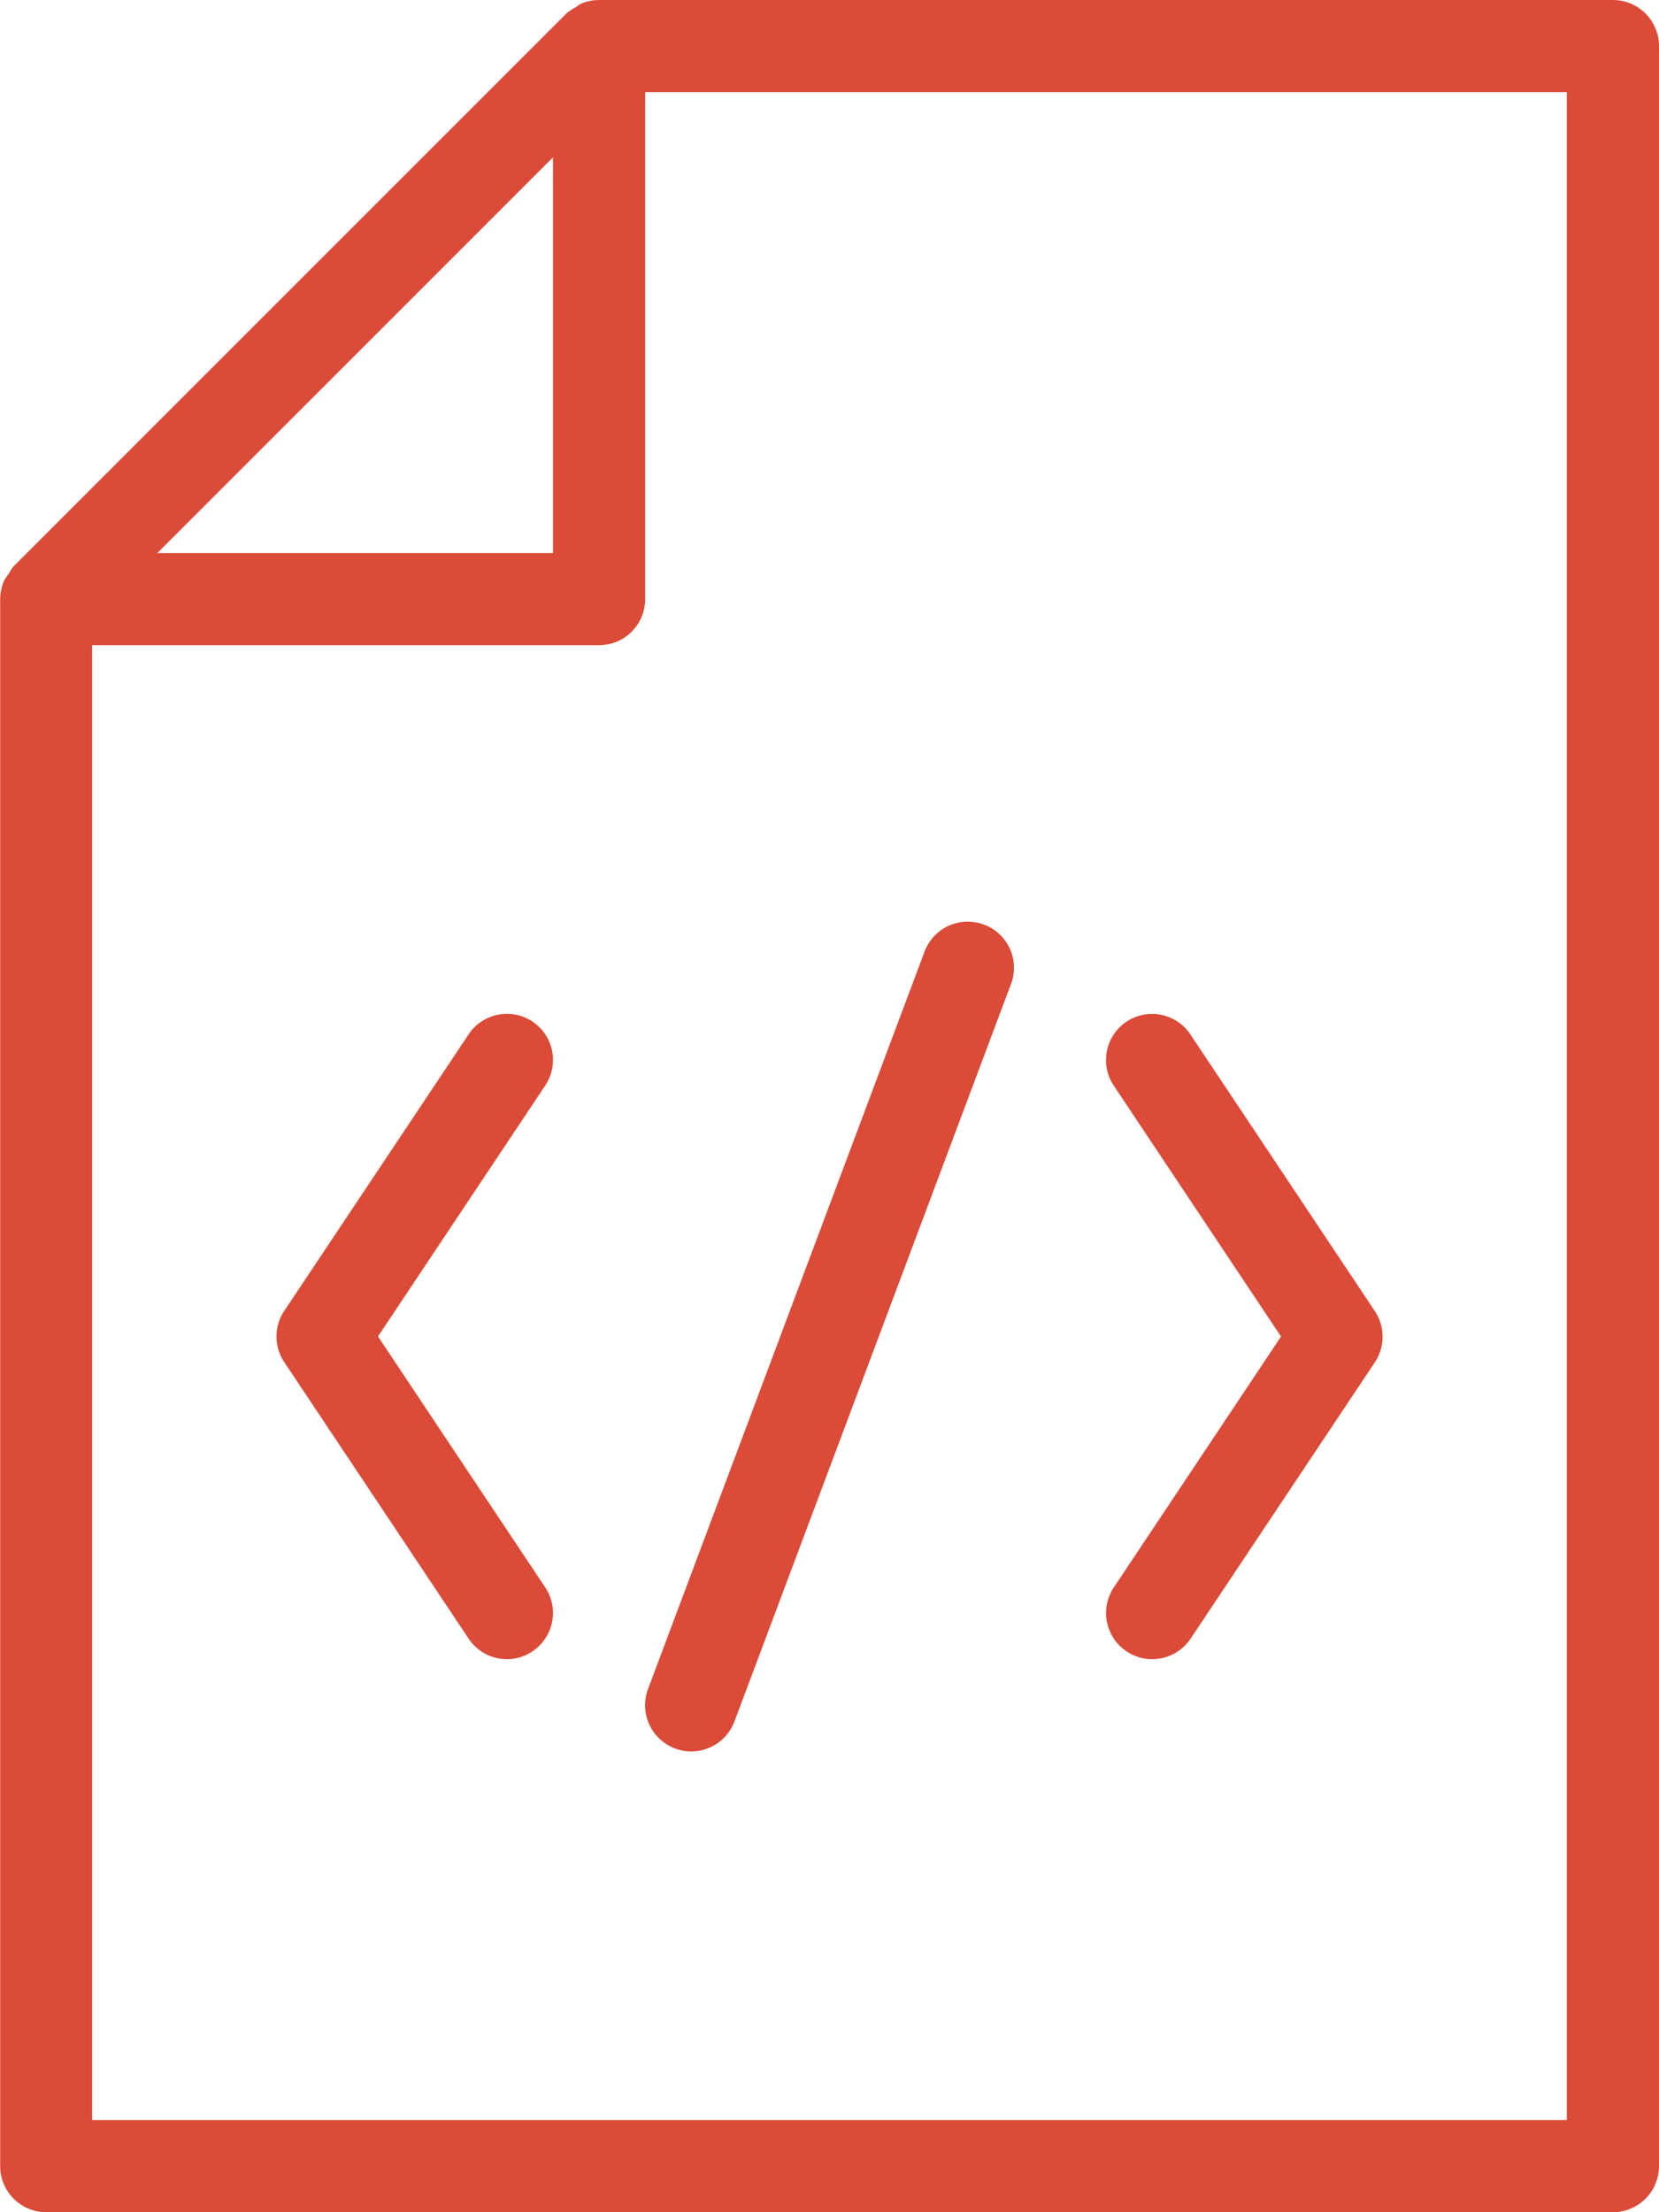 <svg id="Layer_1" data-name="Layer 1" xmlns="http://www.w3.org/2000/svg" viewBox="0 0 384 512"><defs><style>.cls-1{fill:#db4b38;}</style></defs><title>magento-extension-development Icons 2</title><path class="cls-1" d="M190.21,367.4l-38.72-58.09,38.72-58.09a10.66,10.66,0,0,0-17.75-11.82l-42.67,64a10.67,10.67,0,0,0,0,11.84l42.67,64a10.66,10.66,0,0,0,8.87,4.76,10.45,10.45,0,0,0,5.91-1.81A10.67,10.67,0,0,0,190.21,367.4Z" transform="translate(-64)"/><path class="cls-1" d="M291.76,214A10.67,10.67,0,0,0,278,220.25L214,390.91a10.66,10.66,0,1,0,20,7.51l64-170.66A10.63,10.63,0,0,0,291.76,214Z" transform="translate(-64)"/><path class="cls-1" d="M382.21,303.42l-42.67-64a10.66,10.66,0,0,0-17.75,11.82l38.72,58.09-38.72,58.1a10.67,10.67,0,0,0,3,14.78,10.5,10.5,0,0,0,5.91,1.79,10.68,10.68,0,0,0,8.87-4.73l42.67-64A10.69,10.69,0,0,0,382.21,303.42Z" transform="translate(-64)"/><path class="cls-1" d="M437.33,0H202.67a11,11,0,0,0-4.14.83,6.52,6.52,0,0,0-1.07.73,11.8,11.8,0,0,0-2.35,1.55l-128,128A11.3,11.3,0,0,0,66,132.84a10.54,10.54,0,0,0-1.13,1.71,10.9,10.9,0,0,0-.83,4.12V501.33A10.67,10.67,0,0,0,74.67,512H437.33A10.67,10.67,0,0,0,448,501.33V10.67A10.67,10.67,0,0,0,437.33,0ZM192,36.42V128H100.42ZM426.67,490.67H85.33V149.33H202.67a10.67,10.67,0,0,0,10.66-10.66V21.33H426.67V490.67Z" transform="translate(-64)"/></svg>